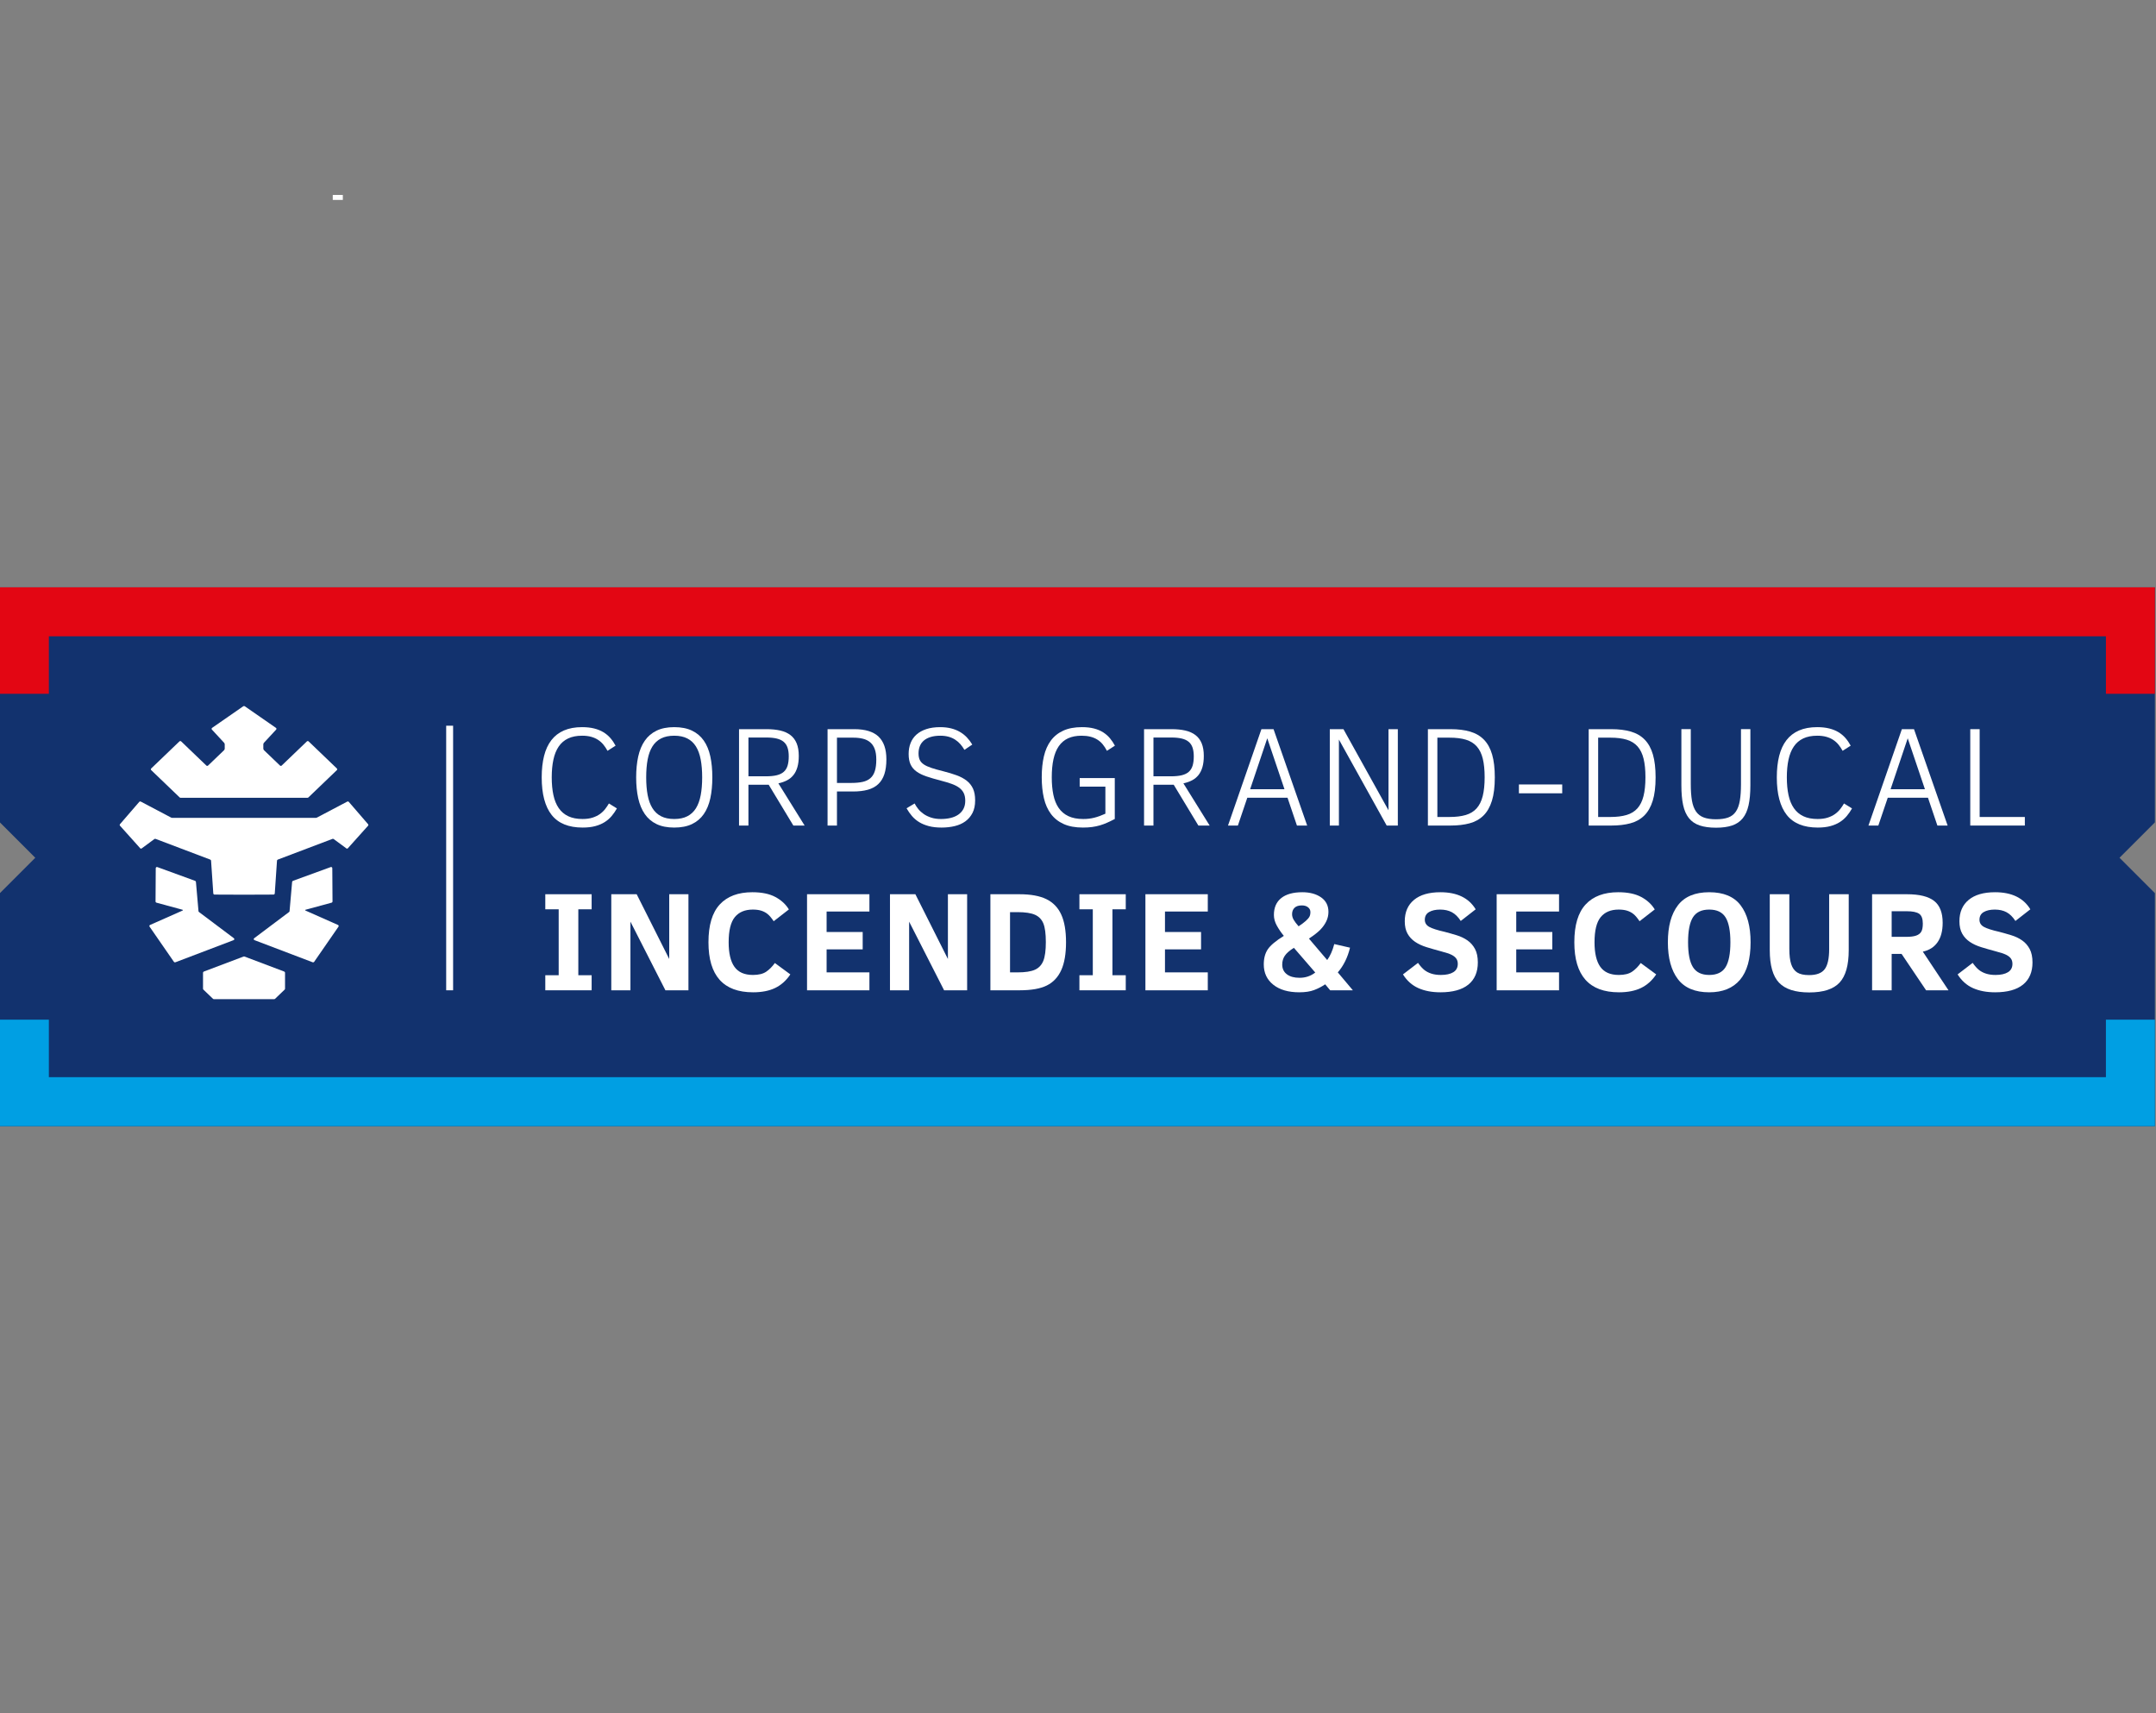 <?xml version="1.0" encoding="UTF-8"?> <svg xmlns="http://www.w3.org/2000/svg" xmlns:bx="https://boxy-svg.com" viewBox="0 0 214 170" width="214px" height="170px"><rect x="0" y="0" width="214" height="170" fill="#808080" stroke="none"/><defs><clipPath id="clipPath32"><path id="path30" d="m 0,199.486 496.267,0 L 496.267,0 0,0 Z"></path></clipPath></defs><rect x="33.029" y="19.347" style="fill:#FFFFFF;" width="1" height="0.494"></rect><g transform="matrix(0.539, 0, 0, -0.539, -26.836, 138.889)" id="g10"><g transform="translate(446.617,106.265)" id="g12"><path id="path14" style="fill:#12326e;fill-opacity:1;fill-rule:nonzero;stroke:none" d="m 0,0 0,43.276 -396.851,0 0,-43.276 6.52,-6.52 -6.52,-6.518 0,-42.899 396.851,0 0,42.899 -6.519,6.518 z"></path></g><g transform="translate(437.598,140.522)" id="g16"><path id="path18" style="fill:#e30613;fill-opacity:1;fill-rule:nonzero;stroke:none" d="m 0,0 0,-10.587 9.02,0 0,19.607 -396.851,0 0,-19.607 9.019,0 0,10.587 z"></path></g><g transform="translate(58.786,59.348)" id="g20"><path id="path22" style="fill:#009fe3;fill-opacity:1;fill-rule:nonzero;stroke:none" d="m 0,0 0,10.587 -9.02,0 0,-19.607 396.851,0 0,19.607 -9.019,0 0,-10.587 z"></path></g><path id="path24" style="fill:#ffffff;fill-opacity:1;fill-rule:nonzero;stroke:none" d="m 133.229,75.344 -1.275,0 0,48.714 1.275,0 z"></path><g id="g26"><g clip-path="url(#clipPath32)" id="g28"><g transform="translate(82.877,110.851)" id="g34"><path id="path36" style="fill:#ffffff;fill-opacity:1;fill-rule:nonzero;stroke:none" d="m 0,0 c 0.037,-0.035 0.109,-0.063 0.161,-0.063 l 11.689,0 11.689,0 c 0.052,0 0.124,0.028 0.16,0.063 l 5.244,5.029 c 0.088,0.084 0.088,0.223 0,0.308 l -5.196,4.983 c -0.089,0.085 -0.233,0.085 -0.321,0 L 18.79,5.875 C 18.702,5.79 18.558,5.79 18.47,5.875 L 15.536,8.688 C 15.451,8.77 15.403,8.88 15.403,8.995 l 0,0.782 c 0,0.107 0.041,0.209 0.115,0.289 l 2.244,2.425 c 0.092,0.1 0.075,0.243 -0.036,0.322 l -5.743,3.981 c -0.073,0.051 -0.193,0.051 -0.266,0 L 5.975,12.813 C 5.863,12.734 5.847,12.591 5.937,12.491 L 8.182,10.066 C 8.256,9.986 8.296,9.884 8.296,9.777 l 0,-0.782 C 8.296,8.88 8.249,8.77 8.163,8.688 L 5.23,5.875 C 5.142,5.79 4.998,5.79 4.909,5.875 L 0.274,10.32 c -0.088,0.085 -0.232,0.085 -0.321,0 L -5.243,5.337 c -0.088,-0.085 -0.088,-0.224 0,-0.308 z"></path></g><g transform="translate(92.831,84.95)" id="g38"><path id="path40" style="fill:#ffffff;fill-opacity:1;fill-rule:nonzero;stroke:none" d="m 0,0 -6.402,4.808 c -0.052,0.039 -0.083,0.097 -0.088,0.16 l -0.471,5.382 c -0.006,0.08 -0.073,0.168 -0.151,0.196 l -6.931,2.527 c -0.174,0.063 -0.317,-0.031 -0.318,-0.21 L -14.4,6.744 c -10e-4,-0.102 0.085,-0.203 0.191,-0.223 l 4.74,-1.287 c 0.13,-0.023 0.145,-0.097 0.032,-0.165 l -5.986,-2.651 c -0.113,-0.067 -0.145,-0.209 -0.071,-0.315 l 4.473,-6.464 c 0.057,-0.084 0.184,-0.122 0.282,-0.085 l 10.678,4.061 C 0.146,-0.307 0.173,-0.134 0,0"></path></g><g transform="translate(117.591,105.904)" id="g42"><path id="path44" style="fill:#ffffff;fill-opacity:1;fill-rule:nonzero;stroke:none" d="M 0,0 -3.544,4.103 C -3.609,4.202 -3.75,4.238 -3.857,4.182 L -9.43,1.245 C -9.499,1.208 -9.577,1.189 -9.656,1.189 l -13.208,0 -13.208,0 c -0.079,0 -0.157,0.019 -0.226,0.056 l -5.572,2.937 c -0.109,0.056 -0.249,0.02 -0.314,-0.079 L -45.728,0 c -0.04,-0.061 -0.043,-0.162 -0.006,-0.226 l 3.699,-4.125 c 0.09,-0.158 0.263,-0.175 0.386,-0.039 l 2.235,1.646 c 0.064,0.072 0.171,0.098 0.265,0.062 l 10.066,-3.814 c 0.085,-0.031 0.143,-0.108 0.148,-0.194 l 0.411,-6.036 c 0.007,-0.116 0.112,-0.211 0.233,-0.211 l 5.427,-0.021 5.427,0.021 c 0.121,0 0.226,0.095 0.234,0.211 l 0.41,6.036 c 0.006,0.086 0.064,0.163 0.148,0.194 l 10.067,3.814 c 0.093,0.036 0.199,0.01 0.265,-0.062 l 2.235,-1.646 c 0.122,-0.136 0.296,-0.119 0.386,0.039 l 3.699,4.125 C 0.043,-0.162 0.039,-0.061 0,0"></path></g><g transform="translate(102.13,78.793)" id="g46"><path id="path48" style="fill:#ffffff;fill-opacity:1;fill-rule:nonzero;stroke:none" d="m 0,0 -7.316,2.766 c -0.048,0.017 -0.125,0.017 -0.173,0 L -14.806,0 c -0.082,-0.031 -0.149,-0.126 -0.149,-0.21 l 0,-2.952 c 0,-0.051 0.031,-0.123 0.069,-0.159 l 1.767,-1.694 c 0.037,-0.037 0.112,-0.066 0.166,-0.066 l 5.55,0 5.55,0 c 0.054,0 0.128,0.029 0.166,0.066 l 1.767,1.694 c 0.038,0.036 0.068,0.108 0.068,0.159 l 0,2.952 C 0.148,-0.126 0.082,-0.031 0,0"></path></g><g transform="translate(96.623,84.95)" id="g50"><path id="path52" style="fill:#ffffff;fill-opacity:1;fill-rule:nonzero;stroke:none" d="m 0,0 6.402,4.808 c 0.052,0.039 0.083,0.097 0.087,0.16 l 0.472,5.382 c 0.005,0.08 0.073,0.168 0.151,0.196 l 6.93,2.527 c 0.175,0.063 0.317,-0.031 0.318,-0.21 L 14.4,6.744 C 14.401,6.642 14.314,6.541 14.209,6.521 L 9.469,5.234 C 9.339,5.211 9.324,5.137 9.437,5.069 L 15.423,2.418 C 15.535,2.351 15.567,2.209 15.494,2.103 L 11.021,-4.361 C 10.964,-4.445 10.836,-4.483 10.739,-4.446 L 0.061,-0.385 C -0.146,-0.307 -0.173,-0.134 0,0"></path></g><g transform="translate(158.74,75.344)" id="g54"><path id="path56" style="fill:#ffffff;fill-opacity:1;fill-rule:nonzero;stroke:none" d="m 0,0 -8.535,0 0,2.773 2.466,0 0,12.139 -2.466,0 0,2.774 8.535,0 0,-2.774 -2.453,0 0,-12.139 2.453,0 z"></path></g><g transform="translate(172.325,75.344)" id="g58"><path id="path60" style="fill:#ffffff;fill-opacity:1;fill-rule:nonzero;stroke:none" d="m 0,0 -6.44,12.638 0,-12.638 -3.527,0 0,17.686 4.677,0 5.992,-11.923 0,11.923 3.54,0 0,-17.686 z"></path></g><g transform="translate(195.331,78.271)" id="g62"><path id="path64" style="fill:#ffffff;fill-opacity:1;fill-rule:nonzero;stroke:none" d="m 0,0 c -0.758,-1.134 -1.688,-1.966 -2.792,-2.498 -1.104,-0.532 -2.46,-0.799 -4.069,-0.799 -5.478,0 -8.217,3.07 -8.217,9.213 0,3.144 0.694,5.465 2.083,6.964 1.389,1.499 3.391,2.249 6.006,2.249 1.728,0 3.138,-0.292 4.229,-0.875 1.09,-0.584 1.921,-1.349 2.491,-2.294 L -3.066,9.788 c -0.41,0.613 -0.785,1.056 -1.125,1.328 -0.341,0.273 -0.729,0.478 -1.163,0.613 -0.434,0.137 -0.954,0.206 -1.559,0.206 -1.448,0 -2.551,-0.463 -3.31,-1.387 -0.757,-0.925 -1.136,-2.469 -1.136,-4.632 0,-2.02 0.355,-3.527 1.066,-4.523 0.712,-0.997 1.847,-1.496 3.405,-1.496 1.048,0 1.865,0.201 2.448,0.601 0.584,0.4 1.114,0.933 1.59,1.598 z"></path></g><g transform="translate(198.406,75.344)" id="g66"><path id="path68" style="fill:#ffffff;fill-opacity:1;fill-rule:nonzero;stroke:none" d="m 0,0 0,17.686 11.487,0 0,-3.183 -7.883,0 0,-3.77 6.644,0 0,-3.194 -6.644,0 0,-4.242 7.883,0 0,-3.297 z"></path></g><g transform="translate(223.646,75.344)" id="g70"><path id="path72" style="fill:#ffffff;fill-opacity:1;fill-rule:nonzero;stroke:none" d="m 0,0 -6.44,12.638 0,-12.638 -3.527,0 0,17.686 4.677,0 5.992,-11.923 0,11.923 3.54,0 0,-17.686 z"></path></g><g transform="translate(242.381,84.213)" id="g74"><path id="path76" style="fill:#ffffff;fill-opacity:1;fill-rule:nonzero;stroke:none" d="m 0,0 c 0,1.542 -0.151,2.686 -0.453,3.431 -0.303,0.745 -0.817,1.28 -1.54,1.603 -0.724,0.324 -1.798,0.487 -3.22,0.487 l -1.38,0 0,-11.092 1.38,0 c 1.422,0 2.493,0.164 3.214,0.492 0.72,0.328 1.232,0.875 1.539,1.641 C -0.153,-2.671 0,-1.525 0,0 m 3.719,-0.025 c 0,-2.13 -0.294,-3.842 -0.882,-5.137 C 2.249,-6.457 1.363,-7.398 0.179,-7.986 -1.005,-8.574 -2.67,-8.868 -4.817,-8.868 l -5.392,0 0,17.685 5.341,0 c 2.087,0 3.746,-0.302 4.977,-0.908 C 1.34,7.305 2.249,6.361 2.837,5.079 3.425,3.797 3.719,2.096 3.719,-0.025"></path></g><g transform="translate(257.099,75.344)" id="g78"><path id="path80" style="fill:#ffffff;fill-opacity:1;fill-rule:nonzero;stroke:none" d="m 0,0 -8.535,0 0,2.773 2.466,0 0,12.139 -2.466,0 0,2.774 8.535,0 0,-2.774 -2.453,0 0,-12.139 2.453,0 z"></path></g><g transform="translate(260.718,75.344)" id="g82"><path id="path84" style="fill:#ffffff;fill-opacity:1;fill-rule:nonzero;stroke:none" d="m 0,0 0,17.686 11.487,0 0,-3.183 -7.883,0 0,-3.77 6.644,0 0,-3.194 -6.644,0 0,-4.242 7.883,0 0,-3.297 z"></path></g><g transform="translate(291.102,89.758)" id="g86"><path id="path88" style="fill:#ffffff;fill-opacity:1;fill-rule:nonzero;stroke:none" d="m 0,0 c 0,0.349 -0.146,0.639 -0.435,0.869 -0.29,0.23 -0.669,0.345 -1.137,0.345 -0.596,0 -1.046,-0.146 -1.348,-0.435 -0.303,-0.29 -0.454,-0.685 -0.454,-1.188 0,-0.35 0.101,-0.695 0.301,-1.035 0.2,-0.341 0.5,-0.737 0.9,-1.189 0.554,0.366 0.995,0.696 1.323,0.99 0.328,0.294 0.551,0.554 0.671,0.781 C -0.06,-0.637 0,-0.35 0,0 m -3.041,-6.594 c -0.801,-0.503 -1.359,-0.99 -1.675,-1.463 -0.314,-0.472 -0.472,-1.011 -0.472,-1.616 0,-0.766 0.285,-1.365 0.856,-1.796 0.57,-0.429 1.35,-0.645 2.339,-0.645 1.098,0 2.06,0.324 2.888,0.971 z m 6.683,-7.82 -0.92,1.1 c -0.614,-0.418 -1.286,-0.768 -2.02,-1.048 -0.732,-0.282 -1.648,-0.422 -2.747,-0.422 -2.018,0 -3.614,0.464 -4.785,1.392 -1.172,0.929 -1.757,2.177 -1.757,3.745 0,1.116 0.244,2.04 0.734,2.772 0.491,0.732 1.476,1.56 2.958,2.479 -0.502,0.614 -0.932,1.244 -1.29,1.891 -0.358,0.648 -0.537,1.299 -0.537,1.955 0,1.363 0.451,2.403 1.355,3.118 0.903,0.716 2.193,1.074 3.872,1.074 1.405,0 2.559,-0.316 3.463,-0.946 C 2.87,2.065 3.322,1.176 3.322,0.025 3.322,-0.588 3.189,-1.167 2.926,-1.713 2.662,-2.258 2.3,-2.769 1.84,-3.246 1.38,-3.723 0.677,-4.272 -0.269,-4.895 l 3.361,-3.948 c 0.545,0.741 0.979,1.721 1.304,2.94 l 2.9,-0.665 C 6.861,-8.365 6.112,-9.882 5.047,-11.117 l 2.773,-3.297 z"></path></g><g transform="translate(321.934,80.468)" id="g90"><path id="path92" style="fill:#ffffff;fill-opacity:1;fill-rule:nonzero;stroke:none" d="m 0,0 c 0,-1.771 -0.581,-3.131 -1.744,-4.076 -1.163,-0.945 -2.877,-1.418 -5.144,-1.418 -1.567,0 -2.927,0.26 -4.082,0.779 -1.154,0.52 -2.093,1.359 -2.817,2.518 l 2.772,2.121 c 0.41,-0.58 0.797,-1.014 1.163,-1.304 0.367,-0.29 0.801,-0.516 1.303,-0.677 0.503,-0.162 1.082,-0.243 1.738,-0.243 0.98,0 1.745,0.168 2.294,0.505 0.549,0.336 0.825,0.85 0.825,1.54 0,0.392 -0.097,0.72 -0.288,0.984 -0.192,0.263 -0.48,0.492 -0.863,0.683 -0.384,0.192 -1.048,0.411 -1.993,0.658 -0.92,0.247 -1.787,0.496 -2.601,0.747 -0.813,0.252 -1.516,0.578 -2.108,0.978 -0.592,0.4 -1.059,0.903 -1.399,1.508 -0.341,0.605 -0.511,1.367 -0.511,2.288 0,1.678 0.566,2.987 1.699,3.929 1.133,0.941 2.756,1.412 4.868,1.412 3.059,0 5.222,-1.048 6.492,-3.144 L -3.144,7.642 c -0.485,0.749 -1.03,1.286 -1.635,1.61 -0.605,0.323 -1.325,0.485 -2.159,0.485 -0.835,0 -1.515,-0.151 -2.039,-0.454 C -9.5,8.981 -9.763,8.506 -9.763,7.858 -9.763,7.288 -9.49,6.852 -8.944,6.549 -8.399,6.246 -7.449,5.942 -6.095,5.636 -5.346,5.439 -4.604,5.229 -3.872,5.003 -3.14,4.777 -2.485,4.464 -1.91,4.063 -1.335,3.663 -0.873,3.14 -0.523,2.492 -0.175,1.845 0,1.014 0,0"></path></g><g transform="translate(325.403,75.344)" id="g94"><path id="path96" style="fill:#ffffff;fill-opacity:1;fill-rule:nonzero;stroke:none" d="m 0,0 0,17.686 11.487,0 0,-3.183 -7.883,0 0,-3.77 6.644,0 0,-3.194 -6.644,0 0,-4.242 7.883,0 0,-3.297 z"></path></g><g transform="translate(354.782,78.271)" id="g98"><path id="path100" style="fill:#ffffff;fill-opacity:1;fill-rule:nonzero;stroke:none" d="m 0,0 c -0.758,-1.134 -1.688,-1.966 -2.792,-2.498 -1.104,-0.532 -2.46,-0.799 -4.069,-0.799 -5.478,0 -8.217,3.07 -8.217,9.213 0,3.144 0.694,5.465 2.083,6.964 1.389,1.499 3.391,2.249 6.006,2.249 1.728,0 3.138,-0.292 4.229,-0.875 1.09,-0.584 1.921,-1.349 2.491,-2.294 L -3.066,9.788 c -0.41,0.613 -0.785,1.056 -1.125,1.328 -0.341,0.273 -0.729,0.478 -1.163,0.613 -0.434,0.137 -0.954,0.206 -1.559,0.206 -1.448,0 -2.551,-0.463 -3.31,-1.387 -0.757,-0.925 -1.136,-2.469 -1.136,-4.632 0,-2.02 0.355,-3.527 1.066,-4.523 0.712,-0.997 1.847,-1.496 3.405,-1.496 1.048,0 1.865,0.201 2.448,0.601 0.584,0.4 1.114,0.933 1.59,1.598 z"></path></g><g transform="translate(368.444,84.187)" id="g102"><path id="path104" style="fill:#ffffff;fill-opacity:1;fill-rule:nonzero;stroke:none" d="m 0,0 c 0,2.096 -0.297,3.622 -0.889,4.581 -0.591,0.958 -1.594,1.438 -3.008,1.438 -1.415,0 -2.417,-0.48 -3.01,-1.438 C -7.499,3.622 -7.795,2.096 -7.795,0 c 0,-2.096 0.3,-3.623 0.9,-4.581 0.601,-0.958 1.6,-1.438 2.998,-1.438 1.414,0 2.417,0.48 3.008,1.438 C -0.297,-3.623 0,-2.096 0,0 m 3.718,0 c 0,-3.075 -0.65,-5.38 -1.948,-6.913 -1.299,-1.533 -3.189,-2.3 -5.667,-2.3 -2.616,0 -4.54,0.807 -5.77,2.421 -1.231,1.614 -1.847,3.879 -1.847,6.792 0,2.931 0.616,5.198 1.847,6.804 1.23,1.606 3.154,2.409 5.77,2.409 2.631,0 4.559,-0.803 5.782,-2.409 C 3.106,5.198 3.718,2.931 3.718,0"></path></g><g transform="translate(390.235,82.73)" id="g106"><path id="path108" style="fill:#ffffff;fill-opacity:1;fill-rule:nonzero;stroke:none" d="m 0,0 c 0,-2.769 -0.562,-4.758 -1.687,-5.967 -1.125,-1.21 -2.986,-1.814 -5.584,-1.814 -2.573,0 -4.427,0.597 -5.564,1.795 -1.138,1.196 -1.706,3.192 -1.706,5.986 l 0,10.3 3.603,0 0,-10.044 c 0,-1.201 0.115,-2.147 0.345,-2.837 0.23,-0.69 0.596,-1.197 1.099,-1.521 0.503,-0.324 1.235,-0.485 2.198,-0.485 1.371,0 2.329,0.364 2.875,1.093 0.545,0.727 0.817,1.961 0.817,3.699 l 0,10.095 3.604,0 z"></path></g><g transform="translate(403.879,87.625)" id="g110"><path id="path112" style="fill:#ffffff;fill-opacity:1;fill-rule:nonzero;stroke:none" d="m 0,0 c 0,0.902 -0.229,1.508 -0.684,1.814 -0.456,0.307 -1.208,0.46 -2.255,0.46 l -2.798,0 0,-4.715 2.644,0 c 0.81,0 1.432,0.077 1.866,0.23 0.434,0.153 0.748,0.392 0.939,0.716 C -0.096,-1.172 0,-0.674 0,0 m 0.601,-12.28 -4.511,6.696 -1.827,0 0,-6.696 -3.604,0 0,17.685 6.427,0 c 2.274,0 3.937,-0.409 4.99,-1.227 C 3.128,3.36 3.654,2.019 3.654,0.153 3.654,-1.354 3.337,-2.556 2.702,-3.45 2.067,-4.345 1.167,-4.916 0,-5.163 l 4.728,-7.117 z"></path></g><g transform="translate(424.075,80.468)" id="g114"><path id="path116" style="fill:#ffffff;fill-opacity:1;fill-rule:nonzero;stroke:none" d="m 0,0 c 0,-1.771 -0.581,-3.131 -1.744,-4.076 -1.163,-0.945 -2.877,-1.418 -5.144,-1.418 -1.567,0 -2.927,0.26 -4.082,0.779 -1.154,0.52 -2.093,1.359 -2.817,2.518 l 2.772,2.121 c 0.41,-0.58 0.797,-1.014 1.163,-1.304 0.367,-0.29 0.801,-0.516 1.303,-0.677 0.503,-0.162 1.082,-0.243 1.738,-0.243 0.98,0 1.745,0.168 2.294,0.505 0.549,0.336 0.825,0.85 0.825,1.54 0,0.392 -0.097,0.72 -0.288,0.984 -0.192,0.263 -0.48,0.492 -0.863,0.683 -0.384,0.192 -1.048,0.411 -1.993,0.658 -0.92,0.247 -1.787,0.496 -2.601,0.747 -0.813,0.252 -1.516,0.578 -2.108,0.978 -0.592,0.4 -1.059,0.903 -1.399,1.508 -0.341,0.605 -0.511,1.367 -0.511,2.288 0,1.678 0.566,2.987 1.699,3.929 1.133,0.941 2.756,1.412 4.868,1.412 3.059,0 5.222,-1.048 6.492,-3.144 L -3.144,7.642 c -0.485,0.749 -1.03,1.286 -1.635,1.61 -0.605,0.323 -1.325,0.485 -2.159,0.485 -0.835,0 -1.515,-0.151 -2.039,-0.454 C -9.5,8.981 -9.763,8.506 -9.763,7.858 -9.763,7.288 -9.49,6.852 -8.944,6.549 -8.399,6.246 -7.449,5.942 -6.095,5.636 -5.346,5.439 -4.604,5.229 -3.872,5.003 -3.14,4.777 -2.485,4.464 -1.91,4.063 -1.335,3.663 -0.873,3.14 -0.523,2.492 -0.175,1.845 0,1.014 0,0"></path></g><g transform="translate(163.394,108.832)" id="g118"><path id="path120" style="fill:#ffffff;fill-opacity:1;fill-rule:nonzero;stroke:none" d="m 0,0 c -0.282,-0.505 -0.603,-0.97 -0.963,-1.397 -0.358,-0.427 -0.786,-0.8 -1.281,-1.117 -0.496,-0.315 -1.075,-0.563 -1.737,-0.742 -0.664,-0.181 -1.439,-0.269 -2.329,-0.269 -2.581,0 -4.482,0.772 -5.706,2.32 -1.221,1.547 -1.833,3.854 -1.833,6.924 0,1.487 0.147,2.805 0.437,3.956 0.291,1.149 0.739,2.114 1.346,2.897 0.606,0.782 1.378,1.376 2.314,1.782 0.937,0.407 2.05,0.61 3.34,0.61 0.829,0 1.569,-0.082 2.219,-0.244 0.649,-0.162 1.219,-0.394 1.712,-0.693 0.491,-0.299 0.918,-0.658 1.281,-1.077 0.364,-0.419 0.682,-0.885 0.956,-1.397 l -1.487,-0.949 c -0.223,0.411 -0.47,0.784 -0.745,1.122 -0.273,0.337 -0.595,0.629 -0.966,0.878 -0.373,0.248 -0.8,0.441 -1.284,0.577 -0.483,0.137 -1.045,0.206 -1.686,0.206 -1.008,0 -1.867,-0.17 -2.577,-0.507 -0.709,-0.338 -1.286,-0.834 -1.731,-1.487 -0.445,-0.654 -0.769,-1.455 -0.973,-2.405 -0.206,-0.949 -0.31,-2.039 -0.31,-3.269 0,-1.231 0.104,-2.321 0.31,-3.27 0.204,-0.949 0.533,-1.751 0.986,-2.404 0.453,-0.653 1.039,-1.149 1.757,-1.487 0.718,-0.338 1.59,-0.507 2.615,-0.507 0.719,0 1.34,0.085 1.866,0.257 0.526,0.171 0.976,0.392 1.353,0.666 0.376,0.273 0.694,0.579 0.955,0.918 0.261,0.337 0.489,0.676 0.685,1.018 z"></path></g><g transform="translate(179.095,114.55)" id="g122"><path id="path124" style="fill:#ffffff;fill-opacity:1;fill-rule:nonzero;stroke:none" d="M 0,0 C 0,1.23 -0.091,2.322 -0.27,3.276 -0.449,4.229 -0.74,5.03 -1.142,5.68 -1.544,6.329 -2.074,6.823 -2.731,7.161 -3.39,7.498 -4.193,7.668 -5.142,7.668 -6.1,7.668 -6.907,7.5 -7.565,7.167 -8.224,6.834 -8.756,6.342 -9.161,5.692 -9.568,5.043 -9.86,4.242 -10.04,3.289 -10.22,2.335 -10.309,1.239 -10.309,0 c 0,-1.23 0.089,-2.32 0.269,-3.27 0.18,-0.949 0.472,-1.751 0.879,-2.404 0.405,-0.653 0.937,-1.149 1.596,-1.487 0.658,-0.338 1.465,-0.507 2.423,-0.507 0.949,0 1.752,0.169 2.411,0.507 0.657,0.338 1.187,0.831 1.589,1.48 0.402,0.65 0.693,1.452 0.872,2.406 C -0.091,-2.323 0,-1.23 0,0 M 1.871,0 C 1.871,-1.428 1.748,-2.712 1.5,-3.853 1.252,-4.994 0.851,-5.965 0.295,-6.764 c -0.556,-0.799 -1.281,-1.413 -2.174,-1.84 -0.893,-0.427 -1.981,-0.64 -3.263,-0.64 -1.283,0 -2.369,0.213 -3.257,0.64 -0.889,0.427 -1.611,1.042 -2.166,1.846 -0.556,0.804 -0.96,1.775 -1.213,2.911 -0.251,1.138 -0.378,2.419 -0.378,3.847 0,1.419 0.127,2.699 0.378,3.841 0.253,1.14 0.657,2.11 1.213,2.91 0.555,0.8 1.277,1.415 2.166,1.846 0.888,0.432 1.974,0.648 3.257,0.648 1.282,0 2.37,-0.214 3.263,-0.641 C -0.986,8.176 -0.261,7.565 0.295,6.771 0.851,5.975 1.252,5.007 1.5,3.866 1.748,2.725 1.871,1.436 1.871,0"></path></g><g transform="translate(195.038,118.41)" id="g126"><path id="path128" style="fill:#ffffff;fill-opacity:1;fill-rule:nonzero;stroke:none" d="m 0,0 c 0,0.624 -0.073,1.156 -0.218,1.596 -0.146,0.441 -0.38,0.8 -0.706,1.078 -0.324,0.277 -0.749,0.48 -1.275,0.608 -0.526,0.129 -1.173,0.193 -1.943,0.193 l -3.282,0 0,-7.142 3.205,0 c 0.804,0 1.475,0.066 2.014,0.198 0.538,0.133 0.97,0.345 1.295,0.636 0.325,0.29 0.557,0.668 0.698,1.135 C -0.071,-1.233 0,-0.667 0,0 m 0.847,-12.732 -4.539,7.513 -3.732,0 0,-7.513 -1.73,0 0,17.746 5.038,0 c 0.975,0 1.832,-0.086 2.571,-0.257 C -0.806,4.586 -0.184,4.307 0.32,3.917 0.825,3.528 1.205,3.02 1.462,2.392 1.719,1.764 1.847,0.991 1.847,0.077 1.847,-0.71 1.763,-1.391 1.596,-1.968 1.43,-2.545 1.187,-3.034 0.866,-3.436 0.545,-3.838 0.151,-4.161 -0.313,-4.404 -0.78,-4.648 -1.312,-4.834 -1.91,-4.962 l 4.834,-7.77 z"></path></g><g transform="translate(211.16,117.834)" id="g130"><path id="path132" style="fill:#ffffff;fill-opacity:1;fill-rule:nonzero;stroke:none" d="m 0,0 c 0,0.769 -0.096,1.412 -0.288,1.929 -0.192,0.516 -0.47,0.929 -0.834,1.237 -0.363,0.309 -0.805,0.528 -1.326,0.66 -0.522,0.132 -1.115,0.199 -1.783,0.199 l -3.013,0 0,-8.335 2.68,0 c 0.794,0 1.479,0.066 2.052,0.193 0.573,0.129 1.044,0.352 1.415,0.673 0.373,0.321 0.649,0.758 0.827,1.315 C -0.089,-1.574 0,-0.864 0,0 M 1.859,0.051 C 1.859,-1.026 1.735,-1.941 1.488,-2.693 1.24,-3.446 0.861,-4.06 0.354,-4.533 -0.155,-5.008 -0.794,-5.352 -1.563,-5.565 -2.333,-5.779 -3.239,-5.886 -4.282,-5.886 l -2.962,0 0,-6.27 -1.731,0 0,17.746 4.911,0 c 2.034,0 3.53,-0.46 4.488,-1.379 0.957,-0.919 1.435,-2.306 1.435,-4.16"></path></g><g transform="translate(229.363,110.319)" id="g134"><path id="path136" style="fill:#ffffff;fill-opacity:1;fill-rule:nonzero;stroke:none" d="m 0,0 c 0,-0.915 -0.162,-1.688 -0.486,-2.32 -0.326,-0.633 -0.766,-1.151 -1.322,-1.552 -0.555,-0.402 -1.21,-0.692 -1.962,-0.871 -0.752,-0.181 -1.555,-0.27 -2.41,-0.27 -0.898,0 -1.684,0.089 -2.36,0.27 -0.675,0.179 -1.267,0.424 -1.775,0.736 -0.509,0.312 -0.949,0.687 -1.322,1.122 -0.371,0.437 -0.702,0.91 -0.993,1.423 l 1.487,0.885 c 0.172,-0.342 0.394,-0.682 0.667,-1.019 0.274,-0.339 0.608,-0.644 1,-0.918 0.393,-0.273 0.853,-0.495 1.379,-0.666 0.526,-0.172 1.13,-0.257 1.814,-0.257 0.624,0 1.207,0.065 1.75,0.193 0.543,0.128 1.015,0.329 1.417,0.602 0.402,0.275 0.719,0.622 0.95,1.046 0.229,0.423 0.346,0.93 0.346,1.519 0,0.548 -0.09,1.011 -0.27,1.391 -0.18,0.38 -0.453,0.709 -0.82,0.988 -0.368,0.277 -0.834,0.519 -1.399,0.724 -0.563,0.205 -1.23,0.406 -2,0.603 -1.025,0.265 -1.91,0.523 -2.653,0.776 -0.744,0.252 -1.359,0.555 -1.848,0.91 -0.486,0.354 -0.847,0.787 -1.082,1.294 -0.235,0.509 -0.353,1.152 -0.353,1.93 0,0.735 0.12,1.406 0.359,2.014 0.239,0.606 0.601,1.126 1.083,1.557 0.484,0.432 1.088,0.767 1.815,1.007 0.726,0.239 1.577,0.36 2.551,0.36 0.735,0 1.403,-0.077 2.001,-0.225 0.598,-0.15 1.137,-0.364 1.615,-0.642 0.479,-0.278 0.907,-0.613 1.283,-1.006 0.375,-0.393 0.713,-0.837 1.012,-1.333 L -1.975,9.296 c -0.221,0.385 -0.473,0.737 -0.755,1.058 -0.283,0.321 -0.603,0.596 -0.963,0.827 -0.359,0.23 -0.762,0.408 -1.211,0.532 -0.45,0.124 -0.951,0.186 -1.507,0.186 -0.676,0 -1.266,-0.077 -1.769,-0.231 -0.505,-0.153 -0.924,-0.371 -1.258,-0.653 -0.333,-0.283 -0.581,-0.624 -0.742,-1.027 -0.163,-0.401 -0.244,-0.85 -0.244,-1.345 0,-0.48 0.074,-0.879 0.224,-1.2 0.149,-0.321 0.4,-0.598 0.75,-0.834 0.35,-0.234 0.816,-0.448 1.398,-0.64 0.581,-0.193 1.304,-0.396 2.167,-0.61 0.914,-0.23 1.736,-0.478 2.461,-0.744 C -2.696,4.351 -2.079,4.021 -1.57,3.629 -1.062,3.236 -0.673,2.751 -0.403,2.174 -0.135,1.597 0,0.872 0,0"></path></g><g transform="translate(253.628,119.435)" id="g138"><path id="path140" style="fill:#ffffff;fill-opacity:1;fill-rule:nonzero;stroke:none" d="M 0,0 C -0.23,0.453 -0.489,0.853 -0.775,1.199 -1.062,1.546 -1.393,1.836 -1.77,2.07 -2.146,2.306 -2.573,2.483 -3.052,2.603 -3.53,2.723 -4.069,2.783 -4.667,2.783 -5.633,2.783 -6.462,2.622 -7.155,2.302 -7.847,1.981 -8.415,1.5 -8.86,0.859 c -0.445,-0.64 -0.771,-1.44 -0.981,-2.397 -0.21,-0.958 -0.314,-2.072 -0.314,-3.347 0,-1.197 0.098,-2.269 0.295,-3.218 0.197,-0.95 0.521,-1.752 0.974,-2.411 0.453,-0.658 1.05,-1.163 1.789,-1.512 0.74,-0.351 1.652,-0.527 2.738,-0.527 0.358,0 0.705,0.02 1.039,0.058 0.333,0.038 0.662,0.099 0.986,0.18 0.325,0.081 0.657,0.184 0.994,0.307 0.338,0.124 0.691,0.268 1.058,0.431 l 0,4.987 -4.732,0 0,1.577 6.463,0 0,-7.54 c -0.496,-0.256 -0.964,-0.483 -1.404,-0.678 -0.441,-0.198 -0.887,-0.363 -1.34,-0.495 -0.453,-0.131 -0.932,-0.233 -1.435,-0.301 -0.505,-0.068 -1.065,-0.102 -1.681,-0.102 -1.401,0 -2.583,0.215 -3.544,0.648 -0.963,0.43 -1.745,1.048 -2.348,1.851 -0.602,0.804 -1.036,1.777 -1.301,2.918 -0.265,1.142 -0.398,2.425 -0.398,3.853 0,1.427 0.133,2.71 0.398,3.846 0.265,1.138 0.692,2.103 1.282,2.899 0.59,0.795 1.355,1.405 2.296,1.833 0.94,0.427 2.086,0.641 3.435,0.641 0.838,0 1.578,-0.084 2.219,-0.25 0.641,-0.167 1.2,-0.402 1.68,-0.706 C -0.214,3.101 0.2,2.74 0.551,2.32 0.902,1.902 1.21,1.444 1.475,0.949 Z"></path></g><g transform="translate(269.624,118.41)" id="g142"><path id="path144" style="fill:#ffffff;fill-opacity:1;fill-rule:nonzero;stroke:none" d="m 0,0 c 0,0.624 -0.073,1.156 -0.218,1.596 -0.146,0.441 -0.38,0.8 -0.706,1.078 -0.324,0.277 -0.749,0.48 -1.275,0.608 -0.526,0.129 -1.173,0.193 -1.943,0.193 l -3.282,0 0,-7.142 3.205,0 c 0.804,0 1.475,0.066 2.014,0.198 0.538,0.133 0.97,0.345 1.294,0.636 0.326,0.29 0.558,0.668 0.699,1.135 C -0.071,-1.233 0,-0.667 0,0 m 0.847,-12.732 -4.539,7.513 -3.732,0 0,-7.513 -1.731,0 0,17.746 5.039,0 c 0.975,0 1.832,-0.086 2.571,-0.257 C -0.806,4.586 -0.184,4.307 0.32,3.917 0.825,3.528 1.205,3.02 1.462,2.392 1.719,1.764 1.847,0.991 1.847,0.077 1.847,-0.71 1.763,-1.391 1.596,-1.968 1.43,-2.545 1.187,-3.034 0.866,-3.436 0.545,-3.838 0.151,-4.161 -0.313,-4.404 -0.78,-4.648 -1.312,-4.834 -1.91,-4.962 l 4.834,-7.77 z"></path></g><g transform="translate(280.005,112.37)" id="g146"><path id="path148" style="fill:#ffffff;fill-opacity:1;fill-rule:nonzero;stroke:none" d="M 0,0 6.321,0 3.154,9.373 Z m -4.077,-6.692 6.154,17.746 2.232,0 6.193,-17.746 -1.886,0 -1.73,5.116 -7.411,0 -1.732,-5.116 z"></path></g><g transform="translate(305.149,105.677)" id="g150"><path id="path152" style="fill:#ffffff;fill-opacity:1;fill-rule:nonzero;stroke:none" d="m 0,0 -8.796,15.835 0,-15.835 -1.679,0 0,17.746 2.512,0 8.297,-14.937 0,14.937 1.719,0 0,-17.746 z"></path></g><g transform="translate(323.189,114.576)" id="g154"><path id="path156" style="fill:#ffffff;fill-opacity:1;fill-rule:nonzero;stroke:none" d="m 0,0 c 0,1.342 -0.114,2.477 -0.34,3.404 -0.226,0.927 -0.595,1.68 -1.102,2.257 -0.509,0.577 -1.173,0.991 -1.995,1.243 -0.82,0.252 -1.825,0.379 -3.013,0.379 l -2.257,0 0,-14.604 2.257,0 c 1.162,0 2.154,0.122 2.975,0.366 0.82,0.243 1.488,0.651 2,1.224 0.512,0.572 0.887,1.327 1.121,2.263 C -0.118,-2.532 0,-1.377 0,0 m 1.871,-0.025 c 0,-1.736 -0.177,-3.174 -0.532,-4.315 -0.355,-1.141 -0.876,-2.05 -1.564,-2.725 -0.687,-0.675 -1.538,-1.15 -2.551,-1.423 -1.014,-0.274 -2.178,-0.41 -3.495,-0.41 l -4.179,0 0,17.746 4.154,0 c 1.393,0 2.601,-0.15 3.622,-0.449 C -1.652,8.1 -0.804,7.604 -0.129,6.911 0.547,6.219 1.049,5.307 1.378,4.174 1.707,3.041 1.871,1.642 1.871,-0.025"></path></g><path id="path158" style="fill:#ffffff;fill-opacity:1;fill-rule:nonzero;stroke:none" d="m 329.499,113.242 7.975,0 0,-1.628 -7.975,0 z"></path><g transform="translate(352.799,114.576)" id="g160"><path id="path162" style="fill:#ffffff;fill-opacity:1;fill-rule:nonzero;stroke:none" d="m 0,0 c 0,1.342 -0.114,2.477 -0.341,3.404 -0.225,0.927 -0.594,1.68 -1.101,2.257 -0.509,0.577 -1.174,0.991 -1.995,1.243 -0.82,0.252 -1.825,0.379 -3.013,0.379 l -2.257,0 0,-14.604 2.257,0 c 1.162,0 2.154,0.122 2.974,0.366 0.821,0.243 1.489,0.651 2,1.224 0.513,0.572 0.888,1.327 1.122,2.263 C -0.118,-2.532 0,-1.377 0,0 m 1.871,-0.025 c 0,-1.736 -0.177,-3.174 -0.532,-4.315 -0.355,-1.141 -0.876,-2.05 -1.564,-2.725 -0.688,-0.675 -1.539,-1.15 -2.551,-1.423 -1.014,-0.274 -2.178,-0.41 -3.495,-0.41 l -4.179,0 0,17.746 4.154,0 c 1.393,0 2.601,-0.15 3.622,-0.449 C -1.652,8.1 -0.804,7.604 -0.129,6.911 0.547,6.219 1.049,5.307 1.378,4.174 1.707,3.041 1.871,1.642 1.871,-0.025"></path></g><g transform="translate(372.124,113.089)" id="g164"><path id="path166" style="fill:#ffffff;fill-opacity:1;fill-rule:nonzero;stroke:none" d="m 0,0 c 0,-1.453 -0.111,-2.677 -0.334,-3.674 -0.222,-0.995 -0.583,-1.799 -1.083,-2.409 -0.5,-0.612 -1.151,-1.052 -1.955,-1.321 -0.804,-0.27 -1.783,-0.405 -2.937,-0.405 -1.205,0 -2.217,0.14 -3.038,0.417 -0.821,0.278 -1.479,0.727 -1.974,1.347 -0.497,0.619 -0.852,1.425 -1.066,2.416 -0.214,0.992 -0.32,2.201 -0.32,3.629 l 0,10.335 1.731,0 0,-10.078 c 0,-1.232 0.073,-2.261 0.218,-3.091 0.145,-0.829 0.398,-1.497 0.756,-2.006 0.36,-0.509 0.836,-0.872 1.43,-1.09 0.594,-0.218 1.341,-0.327 2.237,-0.327 0.906,0 1.656,0.109 2.251,0.327 0.594,0.218 1.064,0.581 1.41,1.09 0.346,0.509 0.59,1.175 0.732,2 0.14,0.825 0.211,1.84 0.211,3.046 l 0,10.129 1.731,0 z"></path></g><g transform="translate(390.841,108.832)" id="g168"><path id="path170" style="fill:#ffffff;fill-opacity:1;fill-rule:nonzero;stroke:none" d="m 0,0 c -0.282,-0.505 -0.603,-0.97 -0.962,-1.397 -0.358,-0.427 -0.786,-0.8 -1.282,-1.117 -0.495,-0.315 -1.074,-0.563 -1.737,-0.742 -0.663,-0.181 -1.439,-0.269 -2.328,-0.269 -2.581,0 -4.483,0.772 -5.706,2.32 -1.221,1.547 -1.833,3.854 -1.833,6.924 0,1.487 0.146,2.805 0.436,3.956 0.291,1.149 0.74,2.114 1.347,2.897 0.606,0.782 1.378,1.376 2.314,1.782 0.936,0.407 2.049,0.61 3.34,0.61 0.829,0 1.568,-0.082 2.219,-0.244 0.649,-0.162 1.219,-0.394 1.712,-0.693 0.49,-0.299 0.918,-0.658 1.281,-1.077 0.363,-0.419 0.681,-0.885 0.955,-1.397 l -1.487,-0.949 c -0.223,0.411 -0.469,0.784 -0.744,1.122 -0.273,0.337 -0.596,0.629 -0.967,0.878 -0.372,0.248 -0.8,0.441 -1.283,0.577 -0.483,0.137 -1.045,0.206 -1.686,0.206 -1.009,0 -1.868,-0.17 -2.577,-0.507 -0.71,-0.338 -1.287,-0.834 -1.731,-1.487 -0.445,-0.654 -0.769,-1.455 -0.974,-2.405 -0.206,-0.949 -0.309,-2.039 -0.309,-3.269 0,-1.231 0.103,-2.321 0.309,-3.27 0.205,-0.949 0.534,-1.751 0.987,-2.404 0.452,-0.653 1.038,-1.149 1.757,-1.487 0.717,-0.338 1.589,-0.507 2.615,-0.507 0.719,0 1.34,0.085 1.866,0.257 0.525,0.171 0.976,0.392 1.352,0.666 0.377,0.273 0.695,0.579 0.956,0.918 0.261,0.337 0.488,0.676 0.685,1.018 z"></path></g><g transform="translate(397.945,112.37)" id="g172"><path id="path174" style="fill:#ffffff;fill-opacity:1;fill-rule:nonzero;stroke:none" d="M 0,0 6.321,0 3.154,9.373 Z m -4.077,-6.692 6.154,17.746 2.232,0 6.193,-17.746 -1.886,0 -1.73,5.116 -7.411,0 -1.732,-5.116 z"></path></g><g transform="translate(412.615,105.677)" id="g176"><path id="path178" style="fill:#ffffff;fill-opacity:1;fill-rule:nonzero;stroke:none" d="m 0,0 0,17.746 1.73,0 0,-16.169 8.322,0 0,-1.577 z"></path></g></g></g></g></svg> 